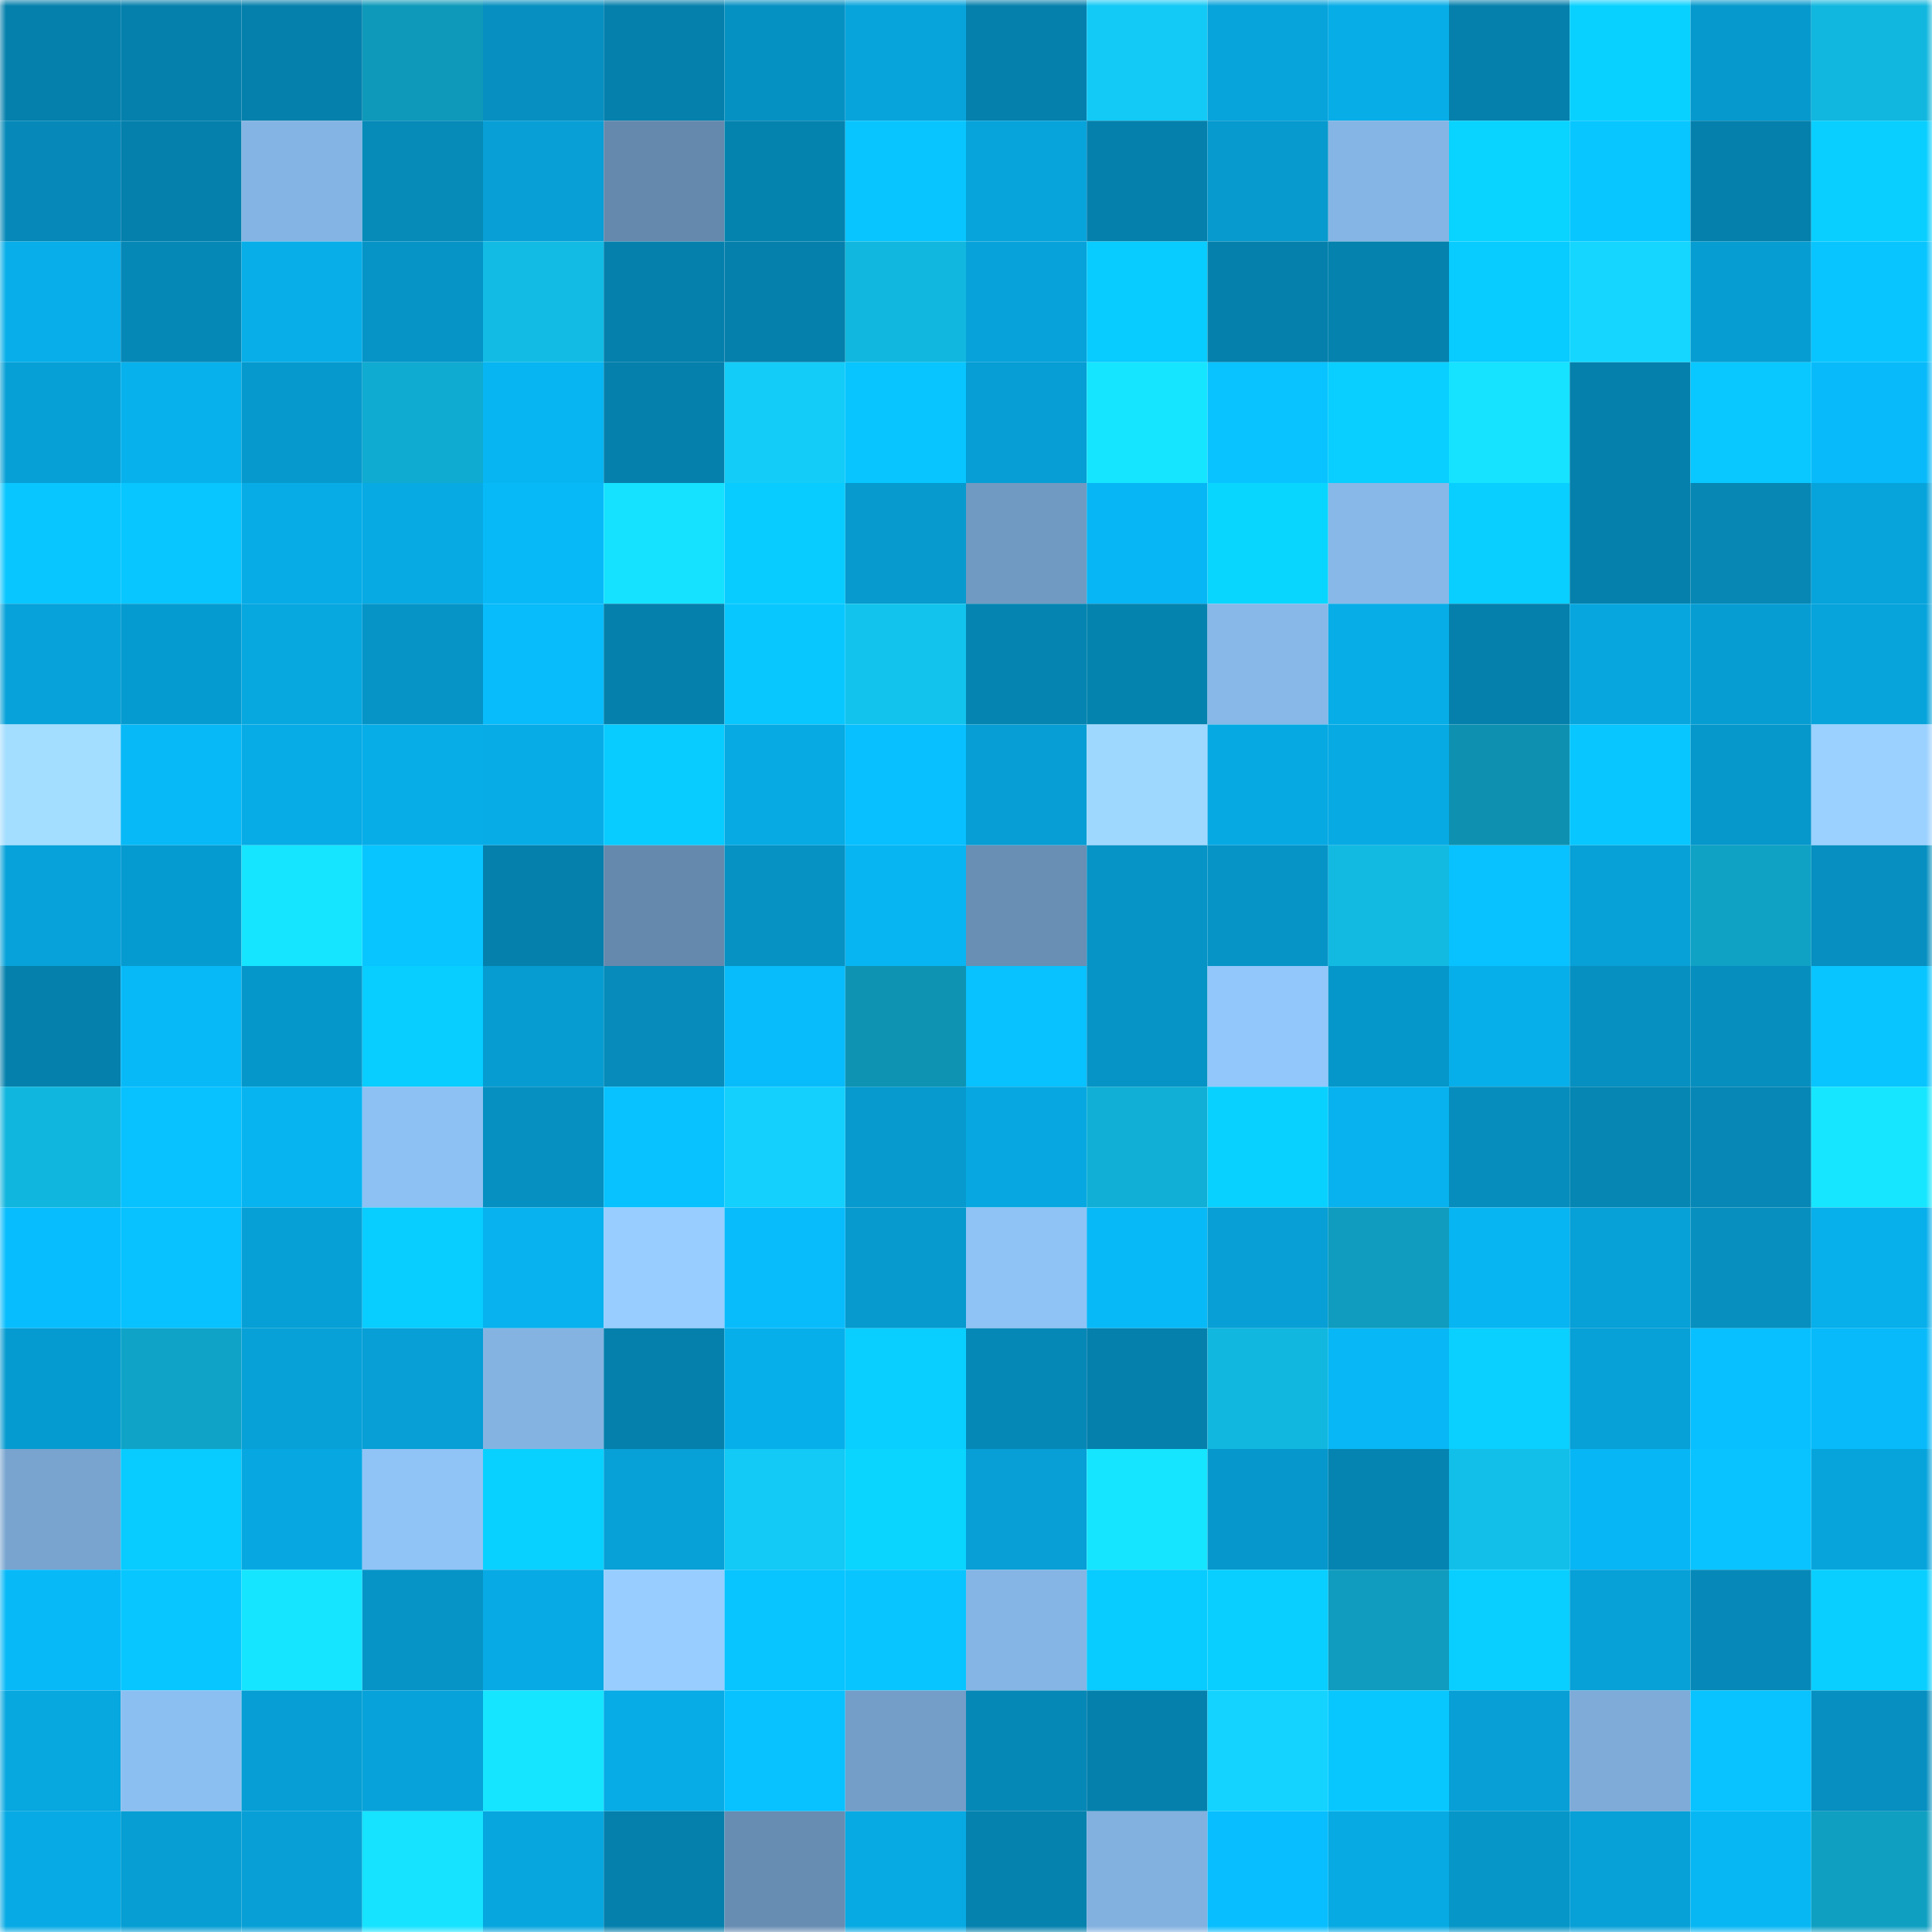 <svg viewBox="0 0 160 160" fill="none" role="img" xmlns="http://www.w3.org/2000/svg" width="240" height="240" name="ens%2C39517.eth"><mask id="2058373278" mask-type="alpha" maskUnits="userSpaceOnUse" x="0" y="0" width="160" height="160"><rect width="160" height="160" fill="#FFFFFF"></rect></mask><g mask="url(#2058373278)"><rect x="0" y="0" width="10" height="10" fill="#0580ac"></rect><rect x="10" y="0" width="10" height="10" fill="#0580ac"></rect><rect x="20" y="0" width="10" height="10" fill="#0580ac"></rect><rect x="30" y="0" width="10" height="10" fill="#0e99ba"></rect><rect x="40" y="0" width="10" height="10" fill="#068fc0"></rect><rect x="50" y="0" width="10" height="10" fill="#0580ac"></rect><rect x="60" y="0" width="10" height="10" fill="#0691c3"></rect><rect x="70" y="0" width="10" height="10" fill="#07a4dc"></rect><rect x="80" y="0" width="10" height="10" fill="#0580ac"></rect><rect x="90" y="0" width="10" height="10" fill="#13caf6"></rect><rect x="100" y="0" width="10" height="10" fill="#07a3db"></rect><rect x="110" y="0" width="10" height="10" fill="#07ade7"></rect><rect x="120" y="0" width="10" height="10" fill="#0580ac"></rect><rect x="130" y="0" width="10" height="10" fill="#09d1ff"></rect><rect x="140" y="0" width="10" height="10" fill="#0699cd"></rect><rect x="150" y="0" width="10" height="10" fill="#11b7de"></rect><rect x="0" y="10" width="10" height="10" fill="#0689b8"></rect><rect x="10" y="10" width="10" height="10" fill="#0580ac"></rect><rect x="20" y="10" width="10" height="10" fill="#84b4e3"></rect><rect x="30" y="10" width="10" height="10" fill="#068ab8"></rect><rect x="40" y="10" width="10" height="10" fill="#079fd6"></rect><rect x="50" y="10" width="10" height="10" fill="#6589ad"></rect><rect x="60" y="10" width="10" height="10" fill="#0583af"></rect><rect x="70" y="10" width="10" height="10" fill="#08c5ff"></rect><rect x="80" y="10" width="10" height="10" fill="#07a3db"></rect><rect x="90" y="10" width="10" height="10" fill="#0580ac"></rect><rect x="100" y="10" width="10" height="10" fill="#069ace"></rect><rect x="110" y="10" width="10" height="10" fill="#85b5e4"></rect><rect x="120" y="10" width="10" height="10" fill="#09d3ff"></rect><rect x="130" y="10" width="10" height="10" fill="#08c6ff"></rect><rect x="140" y="10" width="10" height="10" fill="#0580ac"></rect><rect x="150" y="10" width="10" height="10" fill="#08cfff"></rect><rect x="0" y="20" width="10" height="10" fill="#07aee9"></rect><rect x="10" y="20" width="10" height="10" fill="#0688b7"></rect><rect x="20" y="20" width="10" height="10" fill="#07aee8"></rect><rect x="30" y="20" width="10" height="10" fill="#0694c7"></rect><rect x="40" y="20" width="10" height="10" fill="#12bbe4"></rect><rect x="50" y="20" width="10" height="10" fill="#0580ac"></rect><rect x="60" y="20" width="10" height="10" fill="#0580ac"></rect><rect x="70" y="20" width="10" height="10" fill="#11b7de"></rect><rect x="80" y="20" width="10" height="10" fill="#07a2d9"></rect><rect x="90" y="20" width="10" height="10" fill="#08cbff"></rect><rect x="100" y="20" width="10" height="10" fill="#0580ac"></rect><rect x="110" y="20" width="10" height="10" fill="#0582ae"></rect><rect x="120" y="20" width="10" height="10" fill="#08cbff"></rect><rect x="130" y="20" width="10" height="10" fill="#14d6ff"></rect><rect x="140" y="20" width="10" height="10" fill="#069dd2"></rect><rect x="150" y="20" width="10" height="10" fill="#08c5ff"></rect><rect x="0" y="30" width="10" height="10" fill="#07a0d6"></rect><rect x="10" y="30" width="10" height="10" fill="#07b1ec"></rect><rect x="20" y="30" width="10" height="10" fill="#0699cd"></rect><rect x="30" y="30" width="10" height="10" fill="#10abd0"></rect><rect x="40" y="30" width="10" height="10" fill="#07b5f2"></rect><rect x="50" y="30" width="10" height="10" fill="#0580ac"></rect><rect x="60" y="30" width="10" height="10" fill="#13ccf8"></rect><rect x="70" y="30" width="10" height="10" fill="#08c5ff"></rect><rect x="80" y="30" width="10" height="10" fill="#069ed4"></rect><rect x="90" y="30" width="10" height="10" fill="#16e5ff"></rect><rect x="100" y="30" width="10" height="10" fill="#08c3ff"></rect><rect x="110" y="30" width="10" height="10" fill="#08cfff"></rect><rect x="120" y="30" width="10" height="10" fill="#15e3ff"></rect><rect x="130" y="30" width="10" height="10" fill="#0580ac"></rect><rect x="140" y="30" width="10" height="10" fill="#08c8ff"></rect><rect x="150" y="30" width="10" height="10" fill="#08baf9"></rect><rect x="0" y="40" width="10" height="10" fill="#08c6ff"></rect><rect x="10" y="40" width="10" height="10" fill="#08c6ff"></rect><rect x="20" y="40" width="10" height="10" fill="#07ace7"></rect><rect x="30" y="40" width="10" height="10" fill="#07aae3"></rect><rect x="40" y="40" width="10" height="10" fill="#08b9f8"></rect><rect x="50" y="40" width="10" height="10" fill="#15e2ff"></rect><rect x="60" y="40" width="10" height="10" fill="#08ccff"></rect><rect x="70" y="40" width="10" height="10" fill="#069ace"></rect><rect x="80" y="40" width="10" height="10" fill="#719ac2"></rect><rect x="90" y="40" width="10" height="10" fill="#07b6f4"></rect><rect x="100" y="40" width="10" height="10" fill="#09d6ff"></rect><rect x="110" y="40" width="10" height="10" fill="#87b8e8"></rect><rect x="120" y="40" width="10" height="10" fill="#08cfff"></rect><rect x="130" y="40" width="10" height="10" fill="#0580ac"></rect><rect x="140" y="40" width="10" height="10" fill="#0687b4"></rect><rect x="150" y="40" width="10" height="10" fill="#07a4dc"></rect><rect x="0" y="50" width="10" height="10" fill="#07a2d9"></rect><rect x="10" y="50" width="10" height="10" fill="#069bd0"></rect><rect x="20" y="50" width="10" height="10" fill="#07a7e0"></rect><rect x="30" y="50" width="10" height="10" fill="#0694c7"></rect><rect x="40" y="50" width="10" height="10" fill="#08bbfa"></rect><rect x="50" y="50" width="10" height="10" fill="#0580ac"></rect><rect x="60" y="50" width="10" height="10" fill="#08c7ff"></rect><rect x="70" y="50" width="10" height="10" fill="#12c3ed"></rect><rect x="80" y="50" width="10" height="10" fill="#0584b1"></rect><rect x="90" y="50" width="10" height="10" fill="#0583af"></rect><rect x="100" y="50" width="10" height="10" fill="#87b8e8"></rect><rect x="110" y="50" width="10" height="10" fill="#07ade7"></rect><rect x="120" y="50" width="10" height="10" fill="#0580ac"></rect><rect x="130" y="50" width="10" height="10" fill="#07a6de"></rect><rect x="140" y="50" width="10" height="10" fill="#069dd2"></rect><rect x="150" y="50" width="10" height="10" fill="#07a4dc"></rect><rect x="0" y="60" width="10" height="10" fill="#a3ddff"></rect><rect x="10" y="60" width="10" height="10" fill="#08b9f7"></rect><rect x="20" y="60" width="10" height="10" fill="#07abe5"></rect><rect x="30" y="60" width="10" height="10" fill="#07ade7"></rect><rect x="40" y="60" width="10" height="10" fill="#07ace7"></rect><rect x="50" y="60" width="10" height="10" fill="#08cbff"></rect><rect x="60" y="60" width="10" height="10" fill="#07aae3"></rect><rect x="70" y="60" width="10" height="10" fill="#08bfff"></rect><rect x="80" y="60" width="10" height="10" fill="#069ed4"></rect><rect x="90" y="60" width="10" height="10" fill="#9fd8ff"></rect><rect x="100" y="60" width="10" height="10" fill="#07a9e3"></rect><rect x="110" y="60" width="10" height="10" fill="#07aae3"></rect><rect x="120" y="60" width="10" height="10" fill="#0e91b1"></rect><rect x="130" y="60" width="10" height="10" fill="#08c6ff"></rect><rect x="140" y="60" width="10" height="10" fill="#0697cb"></rect><rect x="150" y="60" width="10" height="10" fill="#9ad1ff"></rect><rect x="0" y="70" width="10" height="10" fill="#07a2da"></rect><rect x="10" y="70" width="10" height="10" fill="#069bd0"></rect><rect x="20" y="70" width="10" height="10" fill="#16e5ff"></rect><rect x="30" y="70" width="10" height="10" fill="#08c5ff"></rect><rect x="40" y="70" width="10" height="10" fill="#0580ac"></rect><rect x="50" y="70" width="10" height="10" fill="#6589ad"></rect><rect x="60" y="70" width="10" height="10" fill="#0692c3"></rect><rect x="70" y="70" width="10" height="10" fill="#07b5f2"></rect><rect x="80" y="70" width="10" height="10" fill="#698fb5"></rect><rect x="90" y="70" width="10" height="10" fill="#0693c5"></rect><rect x="100" y="70" width="10" height="10" fill="#0694c7"></rect><rect x="110" y="70" width="10" height="10" fill="#12bae2"></rect><rect x="120" y="70" width="10" height="10" fill="#08c2ff"></rect><rect x="130" y="70" width="10" height="10" fill="#07a0d7"></rect><rect x="140" y="70" width="10" height="10" fill="#0fa2c5"></rect><rect x="150" y="70" width="10" height="10" fill="#068fc0"></rect><rect x="0" y="80" width="10" height="10" fill="#0580ac"></rect><rect x="10" y="80" width="10" height="10" fill="#08b9f7"></rect><rect x="20" y="80" width="10" height="10" fill="#0697ca"></rect><rect x="30" y="80" width="10" height="10" fill="#08cdff"></rect><rect x="40" y="80" width="10" height="10" fill="#069cd1"></rect><rect x="50" y="80" width="10" height="10" fill="#068bba"></rect><rect x="60" y="80" width="10" height="10" fill="#08bbfa"></rect><rect x="70" y="80" width="10" height="10" fill="#0e93b3"></rect><rect x="80" y="80" width="10" height="10" fill="#08c1ff"></rect><rect x="90" y="80" width="10" height="10" fill="#0693c5"></rect><rect x="100" y="80" width="10" height="10" fill="#92c7fb"></rect><rect x="110" y="80" width="10" height="10" fill="#0697ca"></rect><rect x="120" y="80" width="10" height="10" fill="#07afea"></rect><rect x="130" y="80" width="10" height="10" fill="#0690c1"></rect><rect x="140" y="80" width="10" height="10" fill="#068ebe"></rect><rect x="150" y="80" width="10" height="10" fill="#08c5ff"></rect><rect x="0" y="90" width="10" height="10" fill="#11b6de"></rect><rect x="10" y="90" width="10" height="10" fill="#08c1ff"></rect><rect x="20" y="90" width="10" height="10" fill="#07b4f0"></rect><rect x="30" y="90" width="10" height="10" fill="#8dc0f3"></rect><rect x="40" y="90" width="10" height="10" fill="#0690c1"></rect><rect x="50" y="90" width="10" height="10" fill="#08c1ff"></rect><rect x="60" y="90" width="10" height="10" fill="#14d0fd"></rect><rect x="70" y="90" width="10" height="10" fill="#069ace"></rect><rect x="80" y="90" width="10" height="10" fill="#07a8e1"></rect><rect x="90" y="90" width="10" height="10" fill="#11afd5"></rect><rect x="100" y="90" width="10" height="10" fill="#09d1ff"></rect><rect x="110" y="90" width="10" height="10" fill="#07b2ee"></rect><rect x="120" y="90" width="10" height="10" fill="#068dbd"></rect><rect x="130" y="90" width="10" height="10" fill="#0586b3"></rect><rect x="140" y="90" width="10" height="10" fill="#0687b5"></rect><rect x="150" y="90" width="10" height="10" fill="#16e6ff"></rect><rect x="0" y="100" width="10" height="10" fill="#08bdfd"></rect><rect x="10" y="100" width="10" height="10" fill="#08c1ff"></rect><rect x="20" y="100" width="10" height="10" fill="#07a0d6"></rect><rect x="30" y="100" width="10" height="10" fill="#08cdff"></rect><rect x="40" y="100" width="10" height="10" fill="#07b2ee"></rect><rect x="50" y="100" width="10" height="10" fill="#97cdff"></rect><rect x="60" y="100" width="10" height="10" fill="#08bcfc"></rect><rect x="70" y="100" width="10" height="10" fill="#069ace"></rect><rect x="80" y="100" width="10" height="10" fill="#8fc2f5"></rect><rect x="90" y="100" width="10" height="10" fill="#08b9f7"></rect><rect x="100" y="100" width="10" height="10" fill="#079fd5"></rect><rect x="110" y="100" width="10" height="10" fill="#0f9cbe"></rect><rect x="120" y="100" width="10" height="10" fill="#07b5f2"></rect><rect x="130" y="100" width="10" height="10" fill="#07a0d7"></rect><rect x="140" y="100" width="10" height="10" fill="#068fbf"></rect><rect x="150" y="100" width="10" height="10" fill="#07afeb"></rect><rect x="0" y="110" width="10" height="10" fill="#069bd0"></rect><rect x="10" y="110" width="10" height="10" fill="#0fa3c7"></rect><rect x="20" y="110" width="10" height="10" fill="#07a1d8"></rect><rect x="30" y="110" width="10" height="10" fill="#079fd5"></rect><rect x="40" y="110" width="10" height="10" fill="#84b3e2"></rect><rect x="50" y="110" width="10" height="10" fill="#0580ac"></rect><rect x="60" y="110" width="10" height="10" fill="#07afea"></rect><rect x="70" y="110" width="10" height="10" fill="#08cfff"></rect><rect x="80" y="110" width="10" height="10" fill="#0688b7"></rect><rect x="90" y="110" width="10" height="10" fill="#0580ac"></rect><rect x="100" y="110" width="10" height="10" fill="#11b7df"></rect><rect x="110" y="110" width="10" height="10" fill="#08b7f5"></rect><rect x="120" y="110" width="10" height="10" fill="#09d0ff"></rect><rect x="130" y="110" width="10" height="10" fill="#07a0d7"></rect><rect x="140" y="110" width="10" height="10" fill="#08c0ff"></rect><rect x="150" y="110" width="10" height="10" fill="#08baf9"></rect><rect x="0" y="120" width="10" height="10" fill="#78a4cf"></rect><rect x="10" y="120" width="10" height="10" fill="#08cbff"></rect><rect x="20" y="120" width="10" height="10" fill="#07a8e1"></rect><rect x="30" y="120" width="10" height="10" fill="#90c3f6"></rect><rect x="40" y="120" width="10" height="10" fill="#09d1ff"></rect><rect x="50" y="120" width="10" height="10" fill="#07a0d7"></rect><rect x="60" y="120" width="10" height="10" fill="#13c9f5"></rect><rect x="70" y="120" width="10" height="10" fill="#09d5ff"></rect><rect x="80" y="120" width="10" height="10" fill="#079fd6"></rect><rect x="90" y="120" width="10" height="10" fill="#16e5ff"></rect><rect x="100" y="120" width="10" height="10" fill="#0698cc"></rect><rect x="110" y="120" width="10" height="10" fill="#0584b1"></rect><rect x="120" y="120" width="10" height="10" fill="#12bfe9"></rect><rect x="130" y="120" width="10" height="10" fill="#07b6f4"></rect><rect x="140" y="120" width="10" height="10" fill="#08c3ff"></rect><rect x="150" y="120" width="10" height="10" fill="#07a4dc"></rect><rect x="0" y="130" width="10" height="10" fill="#08b9f8"></rect><rect x="10" y="130" width="10" height="10" fill="#08c6ff"></rect><rect x="20" y="130" width="10" height="10" fill="#16e5ff"></rect><rect x="30" y="130" width="10" height="10" fill="#0694c7"></rect><rect x="40" y="130" width="10" height="10" fill="#07aae4"></rect><rect x="50" y="130" width="10" height="10" fill="#97cdff"></rect><rect x="60" y="130" width="10" height="10" fill="#08c4ff"></rect><rect x="70" y="130" width="10" height="10" fill="#08c5ff"></rect><rect x="80" y="130" width="10" height="10" fill="#85b5e5"></rect><rect x="90" y="130" width="10" height="10" fill="#08cbff"></rect><rect x="100" y="130" width="10" height="10" fill="#08cfff"></rect><rect x="110" y="130" width="10" height="10" fill="#0f9cbe"></rect><rect x="120" y="130" width="10" height="10" fill="#08cfff"></rect><rect x="130" y="130" width="10" height="10" fill="#07a0d7"></rect><rect x="140" y="130" width="10" height="10" fill="#0689b8"></rect><rect x="150" y="130" width="10" height="10" fill="#08cfff"></rect><rect x="0" y="140" width="10" height="10" fill="#07a7df"></rect><rect x="10" y="140" width="10" height="10" fill="#8cbff1"></rect><rect x="20" y="140" width="10" height="10" fill="#069ed4"></rect><rect x="30" y="140" width="10" height="10" fill="#07a2d9"></rect><rect x="40" y="140" width="10" height="10" fill="#16e5ff"></rect><rect x="50" y="140" width="10" height="10" fill="#07abe5"></rect><rect x="60" y="140" width="10" height="10" fill="#08c1ff"></rect><rect x="70" y="140" width="10" height="10" fill="#749ec8"></rect><rect x="80" y="140" width="10" height="10" fill="#0688b6"></rect><rect x="90" y="140" width="10" height="10" fill="#0580ac"></rect><rect x="100" y="140" width="10" height="10" fill="#14d3ff"></rect><rect x="110" y="140" width="10" height="10" fill="#08c7ff"></rect><rect x="120" y="140" width="10" height="10" fill="#079fd6"></rect><rect x="130" y="140" width="10" height="10" fill="#7eabd8"></rect><rect x="140" y="140" width="10" height="10" fill="#08c3ff"></rect><rect x="150" y="140" width="10" height="10" fill="#068fc0"></rect><rect x="0" y="150" width="10" height="10" fill="#07aae4"></rect><rect x="10" y="150" width="10" height="10" fill="#069ed3"></rect><rect x="20" y="150" width="10" height="10" fill="#079fd6"></rect><rect x="30" y="150" width="10" height="10" fill="#16e3ff"></rect><rect x="40" y="150" width="10" height="10" fill="#07a6de"></rect><rect x="50" y="150" width="10" height="10" fill="#0580ac"></rect><rect x="60" y="150" width="10" height="10" fill="#688db2"></rect><rect x="70" y="150" width="10" height="10" fill="#07aae3"></rect><rect x="80" y="150" width="10" height="10" fill="#0582ae"></rect><rect x="90" y="150" width="10" height="10" fill="#82b0df"></rect><rect x="100" y="150" width="10" height="10" fill="#08befe"></rect><rect x="110" y="150" width="10" height="10" fill="#07aae3"></rect><rect x="120" y="150" width="10" height="10" fill="#0696c8"></rect><rect x="130" y="150" width="10" height="10" fill="#07a0d7"></rect><rect x="140" y="150" width="10" height="10" fill="#07b7f4"></rect><rect x="150" y="150" width="10" height="10" fill="#0f9fc1"></rect></g></svg>